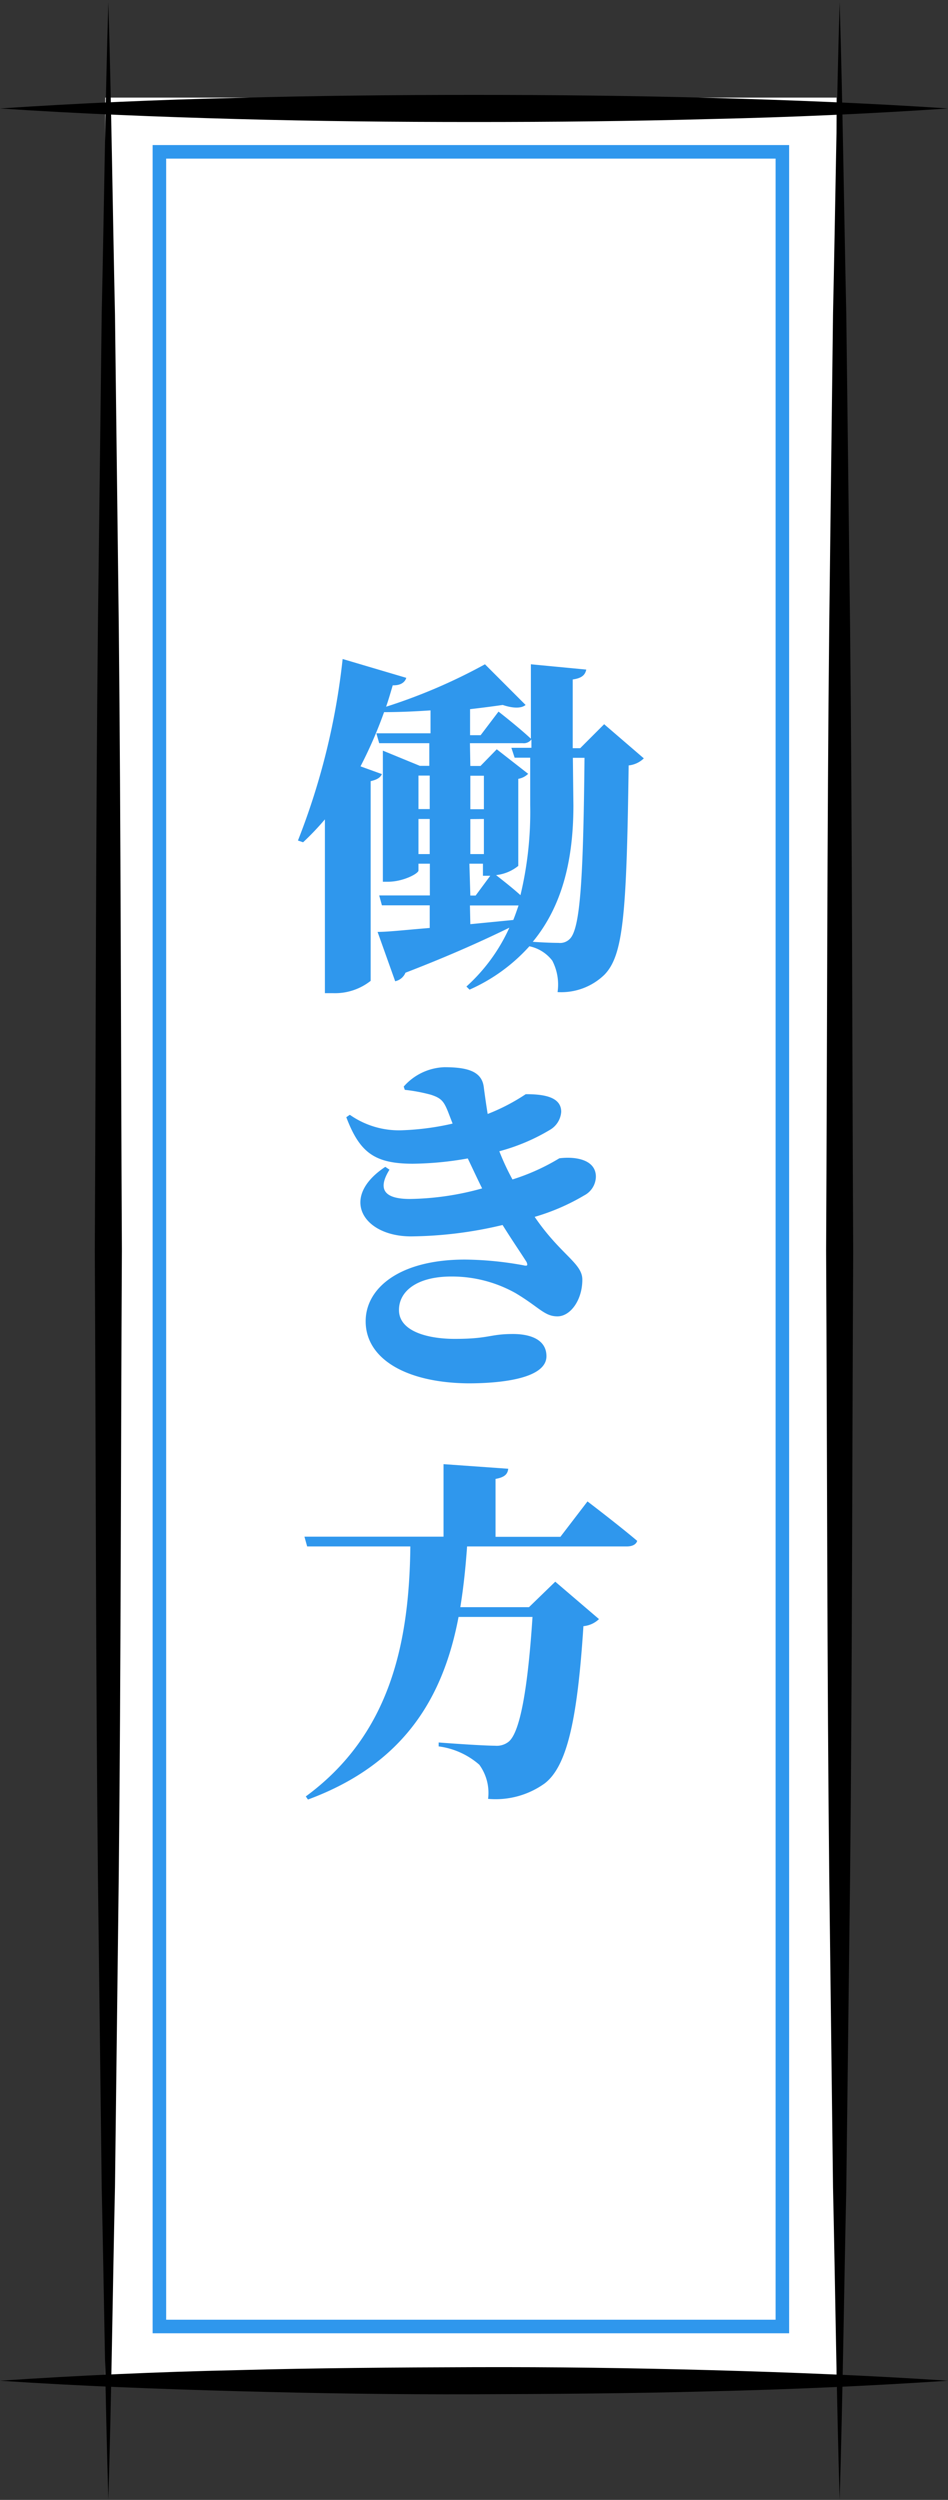 <svg xmlns="http://www.w3.org/2000/svg" viewBox="0 0 70 184.4"><rect x="0" y="0" width="70" height="184.4" fill="#333333" stroke="none"/><defs><style>.cls-1,.cls-2{fill:#fff;}.cls-2{stroke:#2f97ed;stroke-miterlimit:10;}.cls-3{fill:#2f97ed;}</style></defs><g id="レイヤー_2" data-name="レイヤー 2"><g id="レイヤー_1-2" data-name="レイヤー 1"><rect class="cls-1" x="7.77" y="7.2" width="54" height="168.41"/><rect class="cls-2" x="11.77" y="11.2" width="46" height="160.41"/><line class="cls-1" x1="8" y1="184.4" x2="8"/><path d="M8,184.4c-.23-7.68-.32-15.37-.49-23.05l-.28-23c-.16-15.37-.15-30.73-.23-46.1.08-15.37.07-30.73.23-46.1l.28-23c.17-7.68.26-15.37.49-23,.23,7.68.32,15.37.49,23.05L8.77,46.1c.16,15.37.15,30.73.23,46.1-.08,15.37-.07,30.73-.23,46.1l-.28,23C8.32,169,8.23,176.72,8,184.4Z"/><line class="cls-1" x1="62" y1="184.4" x2="62"/><path d="M62,184.4c-.23-7.68-.32-15.37-.49-23.05l-.28-23c-.16-15.37-.15-30.73-.23-46.1.08-15.37.07-30.73.23-46.1l.28-23c.17-7.68.26-15.37.49-23,.23,7.68.32,15.37.49,23.05l.28,23.05c.16,15.37.15,30.73.23,46.1-.08,15.37-.07,30.73-.23,46.1l-.28,23C62.32,169,62.23,176.72,62,184.4Z"/><path class="cls-3" d="M47.54,55.94a1.89,1.89,0,0,1-1.12.52c-.15,11-.39,14-1.79,15.44a4.58,4.58,0,0,1-3.46,1.28,3.83,3.83,0,0,0-.39-2.32,2.87,2.87,0,0,0-1.69-1.06A13,13,0,0,1,34.67,73l-.23-.23a13.1,13.1,0,0,0,3.17-4.34c-1.74.85-4.24,2-7.67,3.32a1.06,1.06,0,0,1-.76.63l-1.3-3.64c.84,0,2.19-.16,3.85-.29V66.78H28.2L28,66.05h3.74V63.71H30.9v.5c0,.23-1.14.83-2.24.83h-.39V55.37L31,56.49h.7V54.82H28l-.21-.73h4V52.4c-1.17.08-2.34.13-3.43.13a32.6,32.6,0,0,1-1.74,4l1.58.57c-.1.23-.33.41-.83.52V72.35a4.25,4.25,0,0,1-2.75.91h-.63V60.44a19.89,19.89,0,0,1-1.61,1.69L22,62a51.55,51.55,0,0,0,3.3-13.39L30,50c-.1.34-.44.57-1,.55-.16.54-.31,1.06-.49,1.58A41.1,41.1,0,0,0,35.81,49l3,3c-.31.26-.91.26-1.69,0-.7.1-1.53.21-2.41.31v1.92h.78l1.32-1.74s1.48,1.15,2.39,2V49l4.09.39c-.08.37-.29.63-1,.73v5.07h.55l1.77-1.77ZM30.9,57.21v2.47h.83V57.21ZM31.73,63V60.41H30.9V63Zm3-6.5h.75l1.2-1.23L39,57.08a1.4,1.4,0,0,1-.73.37v6.42a3.13,3.13,0,0,1-1.64.68c.39.31,1.17.91,1.8,1.48a26.23,26.23,0,0,0,.72-6.63V55.89H38l-.24-.73h1.48v-.62a.7.7,0,0,1-.65.28H34.7Zm1,.72h-1v2.47h1Zm-1,3.2V63h1V60.41Zm0,5.64h.39L36.2,64.6h-.54v-.89h-1Zm0,2.11,3.17-.31c.15-.37.26-.7.39-1.07H34.7Zm7.61-8.76c0,3.77-.72,7.3-3,10.06.68.05,1.48.08,1.9.08a1,1,0,0,0,.83-.29c.78-.75,1-4.44,1.09-13.36h-.86Z"/><path class="cls-3" d="M29.81,80.15a4.18,4.18,0,0,1,3-1.43c1.72,0,2.76.31,2.91,1.45.05.39.16,1.2.29,2a14.65,14.65,0,0,0,2.81-1.46c1.24,0,2.62.16,2.62,1.3a1.67,1.67,0,0,1-.83,1.33,14.56,14.56,0,0,1-3.74,1.58A17.76,17.76,0,0,0,37.84,87a15.68,15.68,0,0,0,3.46-1.56c1.17-.15,2.7.08,2.7,1.36a1.59,1.59,0,0,1-.85,1.37,15.82,15.82,0,0,1-3.67,1.59C41.4,92.57,43,93.17,43,94.39c0,1.51-.88,2.71-1.84,2.71s-1.35-.68-3.1-1.72a9.62,9.62,0,0,0-4.73-1.22c-2.55,0-3.87,1.09-3.87,2.47,0,1.59,2.16,2.13,4.11,2.13,2.57,0,2.57-.36,4.31-.36,1.28,0,2.47.41,2.47,1.64,0,1.61-3.2,2-5.77,2C30,102,27,100.24,27,97.46c0-2.44,2.49-4.55,7.33-4.55a25,25,0,0,1,4.31.42c.32.08.34,0,.24-.24-.39-.62-1-1.5-1.77-2.73a30.07,30.07,0,0,1-6.76.84c-3.54,0-5.33-2.86-1.9-5.13l.31.21c-.88,1.41-.44,2.16,1.51,2.16a20.75,20.75,0,0,0,5.33-.78c-.34-.68-.7-1.46-1.06-2.21a24.26,24.26,0,0,1-4.06.39c-2.86,0-3.93-.86-4.91-3.43l.26-.18a6.31,6.31,0,0,0,3.92,1.14,19.58,19.58,0,0,0,3.67-.49L33.08,82c-.31-.76-.49-1-1.27-1.25a12.48,12.48,0,0,0-1.92-.36Z"/><path class="cls-3" d="M43.38,110.75s2.29,1.74,3.67,2.91c-.08.28-.39.41-.76.41H34.49c-.11,1.54-.26,3-.5,4.48h5.07L41,116.67l3.23,2.76a1.9,1.9,0,0,1-1.15.52c-.44,6.81-1.19,10.32-2.86,11.6a6.21,6.21,0,0,1-4.18,1.14,3.52,3.52,0,0,0-.65-2.52,5.67,5.67,0,0,0-3-1.35v-.29c1.4.11,3.48.24,4.16.24a1.41,1.41,0,0,0,1-.29c.86-.68,1.43-4,1.77-9.21H33.86c-1.11,5.85-3.95,10.82-11.12,13.47l-.16-.23c6.27-4.6,7.64-11.39,7.72-18.44H22.68l-.2-.72H32.75V108l4.78.34c-.05.36-.21.62-.94.75v4.27h4.79Z"/><line class="cls-1" y1="8" x2="70" y2="8"/><path d="M0,8q8.75-.58,17.5-.78C23.33,7.06,29.17,7,35,7s11.67.06,17.5.22S64.17,7.61,70,8q-8.74.59-17.5.78C46.67,8.94,40.83,9,35,9s-11.67-.06-17.5-.22S5.83,8.39,0,8Z"/><line class="cls-1" y1="175.61" x2="70" y2="175.61"/><path d="M0,175.61q8.75-.59,17.5-.78c5.83-.16,11.67-.2,17.5-.22s11.67.06,17.5.22,11.67.39,17.5.78q-8.74.58-17.5.78c-5.83.16-11.67.2-17.5.22s-11.67-.07-17.5-.23S5.83,176,0,175.61Z"/></g></g></svg>